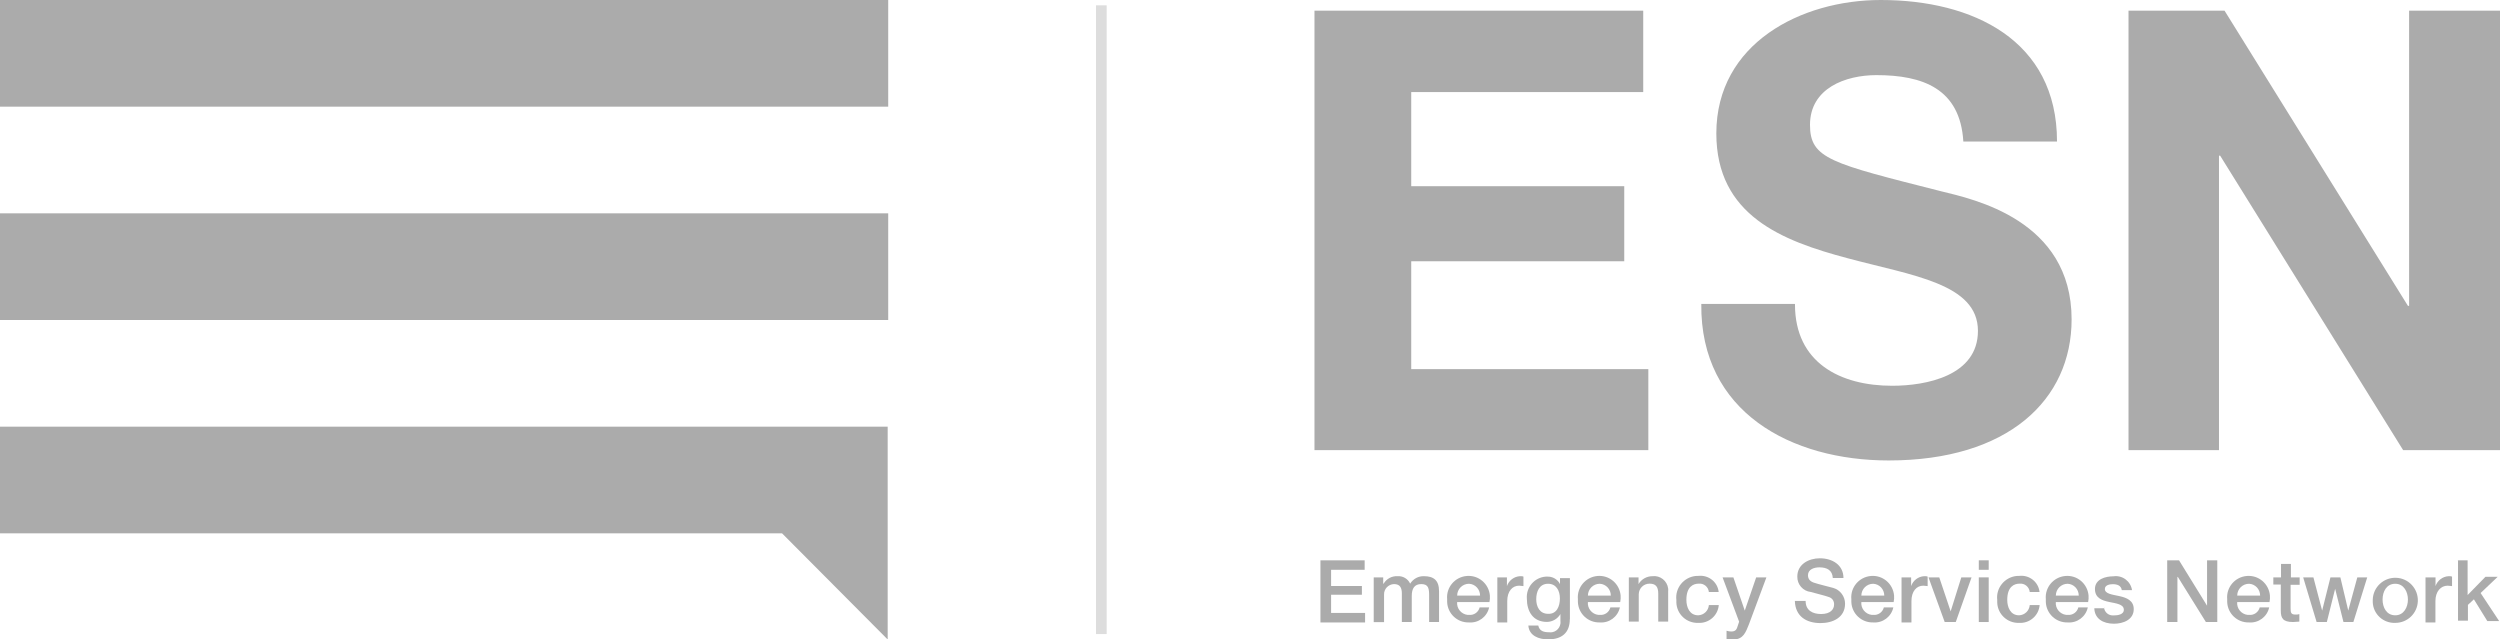 <?xml version="1.0" encoding="utf-8"?>
<svg xmlns="http://www.w3.org/2000/svg" id="Global_Licensing" viewBox="0 0 234.6 60">
  <defs>
    <style>.cls-1{fill:none;stroke:#ddd;}.cls-2{fill:#ababab;stroke-width:0px;}</style>
  </defs>
  <g id="Group_55">
    <g id="firstnet-logo-vector">
      <path class="cls-2" d="m83.35,10.01H0V0h83.35v10.01Zm0,10.01H0v10.01h83.35v-10.01Zm0,20.02H0v10.01h73.39l9.91,9.96v-19.97h.05Z" id="Path_6"/>
    </g>
    <g id="esn1">
      <g id="Group_53">
        <path class="cls-2" d="m123.35,1h30.85v7.64h-21.77v8.83h19.99v7.05h-19.99v10.12h22.25v7.6h-31.33V1Z" id="Path_8"/>
        <path class="cls-2" d="m168.44,28.56c0,5.49,4.26,7.64,9.12,7.64,3.19,0,8.05-.93,8.05-5.15,0-4.45-6.19-5.19-12.24-6.82-6.12-1.63-12.31-4-12.31-11.72C161.07,4.05,169.04,0,176.49,0,185.09,0,193.03,3.74,193.03,13.28h-8.79c-.3-4.97-3.82-6.23-8.16-6.23-2.89,0-6.23,1.22-6.23,4.67,0,3.19,1.96,3.6,12.31,6.23,3,.74,12.24,2.67,12.24,12.02,0,7.56-5.97,13.24-17.17,13.24-9.12,0-17.69-4.52-17.58-14.69h8.79v.04Z" id="Path_9"/>
        <path class="cls-2" d="m199.74,1h9.01l17.21,27.7h.11V1h8.53v41.24h-9.09l-17.17-27.63h-.11v27.63h-8.49V1Z" id="Path_10"/>
      </g>
      <g id="Group_54">
        <path class="cls-2" d="m123.91,52.58h4.15v.89h-3.15v1.52h2.89v.82h-2.89v1.71h3.19v.89h-4.19v-5.82Z" id="Path_11"/>
        <path class="cls-2" d="m128.91,54.18h.89v.59h.04c.27-.46.77-.73,1.3-.7.5-.04.98.24,1.19.7.28-.45.77-.72,1.3-.7.89,0,1.41.37,1.41,1.41v2.89h-.93v-2.45c0-.67-.04-1.11-.74-1.11-.63,0-.89.41-.89,1.11v2.45h-.93v-2.67c0-.56-.18-.89-.74-.89-.53.02-.95.46-.93.99,0,.03,0,.06,0,.09v2.49h-.97v-4.19Z" id="Path_12"/>
        <path class="cls-2" d="m136.74,56.48c-.07.6.37,1.15.97,1.22.05,0,.1,0,.14,0,.46.05.89-.25,1-.7h.89c-.19.88-1,1.48-1.89,1.41-1.1.03-2.01-.83-2.05-1.92,0-.09,0-.18,0-.26-.1-1.11.72-2.08,1.83-2.18s2.08.72,2.18,1.83c.02.21,0,.41-.04.62h-3.04Zm2.15-.59c0-.59-.45-1.08-1.04-1.11-.61,0-1.11.5-1.11,1.11h2.15Z" id="Path_13"/>
        <path class="cls-2" d="m140.56,54.18h.85v.82h0c.18-.53.67-.9,1.22-.93.22,0,.26,0,.33.04v.89c-.11,0-.26-.04-.41-.04-.63,0-1.11.52-1.11,1.45v2h-.93v-4.23h.04Z" id="Path_14"/>
        <path class="cls-2" d="m147.31,58.11c0,1.26-.74,1.89-2.04,1.89-.85,0-1.78-.33-1.85-1.3h.93c.11.52.52.63,1,.63.52.08,1-.28,1.08-.8.01-.09.01-.19,0-.28v-.63h0c-.26.45-.74.73-1.26.74-1.33,0-1.89-1-1.89-2.19-.08-1.06.71-1.98,1.77-2.06.04,0,.08,0,.12,0,.51-.03.99.24,1.22.7h0v-.56h.93v3.86Zm-.93-1.96c0-.7-.33-1.37-1.11-1.37-.82,0-1.11.74-1.11,1.45s.33,1.37,1.11,1.37c.81.04,1.11-.7,1.11-1.44h0Z" id="Path_15"/>
        <path class="cls-2" d="m149.01,56.48c-.07.6.37,1.15.97,1.22.05,0,.1,0,.14,0,.46.05.89-.25,1-.7h.89c-.19.88-1,1.48-1.89,1.41-1.1.03-2.01-.83-2.05-1.92,0-.09,0-.18,0-.26-.1-1.11.72-2.08,1.83-2.18,1.11-.1,2.08.72,2.18,1.83.02.21,0,.41-.04.62h-3.04Zm2.15-.59c0-.59-.45-1.08-1.04-1.11-.61,0-1.11.5-1.11,1.11h2.15Z" id="Path_16"/>
        <path class="cls-2" d="m152.87,54.18h.89v.63h0c.27-.46.77-.74,1.3-.74.73-.09,1.39.43,1.48,1.16.01.08.01.17,0,.25v2.85h-.93v-2.63c0-.67-.26-.93-.82-.93-.55,0-1,.44-1.01.99,0,.04,0,.08,0,.12v2.45h-.93v-4.15h0Z" id="Path_17"/>
        <path class="cls-2" d="m160.36,55.55c-.05-.48-.48-.83-.96-.78-.48,0-1.15.26-1.15,1.52,0,.7.3,1.45,1.11,1.45.53-.02.96-.43,1-.96h.93c-.08.99-.94,1.73-1.93,1.67-1.09.04-2.01-.81-2.05-1.9,0-.08,0-.17,0-.25-.13-1.12.68-2.12,1.8-2.25.09-.01.19-.01.28-.01.94-.1,1.79.57,1.89,1.51,0,0,0,0,0,0h-.93Z" id="Path_18"/>
        <path class="cls-2" d="m161.66,54.18h1l1.07,3.12h0l1.07-3.12h.96l-1.63,4.38c-.3.74-.52,1.45-1.48,1.45-.21,0-.42,0-.63-.04v-.78c.14.04.29.07.44.07.44,0,.52-.22.63-.59l.11-.33-1.55-4.15Z" id="Path_19"/>
        <path class="cls-2" d="m169.44,56.4c0,.89.67,1.22,1.45,1.22.89,0,1.22-.45,1.22-.89.02-.32-.18-.61-.48-.7-.41-.15-.93-.26-1.71-.48-.73-.08-1.28-.71-1.26-1.45,0-1.15,1.07-1.71,2.11-1.71,1.19,0,2.22.63,2.22,1.85h-1c-.04-.74-.56-1-1.26-1-.48,0-1.07.18-1.07.74,0,.41.26.63.7.74.07.04,1.37.37,1.67.45.66.19,1.11.8,1.11,1.48,0,1.3-1.15,1.82-2.3,1.82-1.33,0-2.37-.63-2.41-2.08h1.01Z" id="Path_20"/>
        <path class="cls-2" d="m174.67,56.48c-.07.6.37,1.15.97,1.22.05,0,.1,0,.14,0,.46.05.89-.25,1-.7h.89c-.19.88-1,1.48-1.89,1.41-1.1.03-2.01-.83-2.05-1.92,0-.09,0-.18,0-.26-.1-1.11.72-2.08,1.83-2.18s2.08.72,2.18,1.83c.02.21,0,.41-.04.62h-3.04,0Zm2.15-.59c0-.59-.45-1.08-1.04-1.11-.61,0-1.11.5-1.11,1.11h2.15Z" id="Path_21"/>
        <path class="cls-2" d="m178.49,54.18h.85v.82h0c.18-.53.67-.9,1.22-.93.22,0,.26,0,.33.04v.89c-.11,0-.26-.04-.41-.04-.63,0-1.11.52-1.11,1.45v2h-.93v-4.23h.04Z" id="Path_22"/>
        <path class="cls-2" d="m180.98,54.18h1l1.07,3.19h0l1-3.19h.96l-1.48,4.19h-1.04l-1.52-4.19Z" id="Path_23"/>
        <path class="cls-2" d="m185.69,52.58h.93v.89h-.93v-.89Zm0,1.6h.93v4.19h-.93v-4.19Z" id="Path_24"/>
        <path class="cls-2" d="m190.47,55.55c-.05-.48-.48-.83-.96-.78-.48,0-1.15.26-1.15,1.52,0,.7.3,1.45,1.11,1.45.53-.02.96-.43,1-.96h.93c-.08.99-.94,1.73-1.93,1.67-1.09.04-2.01-.81-2.05-1.9,0-.08,0-.17,0-.25-.13-1.12.68-2.12,1.8-2.25.09-.01.19-.01.28-.01.94-.1,1.79.57,1.89,1.51,0,0,0,0,0,0h-.93Z" id="Path_25"/>
        <path class="cls-2" d="m192.92,56.48c-.07.6.37,1.15.97,1.22.05,0,.1,0,.14,0,.46.05.89-.25,1-.7h.89c-.19.88-1,1.48-1.89,1.41-1.1.03-2.01-.83-2.05-1.92,0-.09,0-.18,0-.26-.1-1.11.72-2.08,1.83-2.18s2.08.72,2.18,1.83c.02.21,0,.41-.04.62h-3.04,0Zm2.15-.59c0-.59-.45-1.08-1.04-1.11-.61,0-1.11.5-1.11,1.11h2.15Z" id="Path_26"/>
        <path class="cls-2" d="m197.44,57c.04.45.43.78.88.75.02,0,.03,0,.05,0,.33,0,.96-.07.93-.56s-.7-.56-1.37-.7-1.34-.37-1.34-1.22c0-.93,1-1.19,1.74-1.19.84-.12,1.61.46,1.74,1.3h-.96c-.07-.45-.45-.56-.85-.56-.26,0-.74.07-.74.45,0,.45.67.52,1.37.67.67.15,1.34.41,1.34,1.22,0,1-1,1.37-1.85,1.37-1.04,0-1.82-.48-1.85-1.45h.93v-.08Z" id="Path_27"/>
        <path class="cls-2" d="m203.41,52.58h1.07l2.63,4.26h0v-4.26h.96v5.79h-1.07l-2.63-4.23h-.04v4.23h-.96v-5.79h.04Z" id="Path_28"/>
        <path class="cls-2" d="m209.94,56.48c-.07.6.37,1.15.97,1.22.05,0,.1,0,.14,0,.46.05.89-.25,1-.7h.89c-.19.88-1,1.48-1.89,1.41-1.1.03-2.01-.83-2.05-1.92,0-.09,0-.18,0-.26-.1-1.11.72-2.08,1.83-2.18s2.08.72,2.18,1.83c.02.21,0,.41-.04.62h-3.04,0Zm2.15-.59c0-.59-.45-1.08-1.04-1.11-.61,0-1.11.5-1.11,1.11h2.15Z" id="Path_29"/>
        <path class="cls-2" d="m213.35,54.18h.7v-1.26h.93v1.26h.82v.7h-.85v2.23c0,.37.04.56.45.56.12,0,.25,0,.37-.04v.7c-.18,0-.41.04-.59.04-.96,0-1.15-.37-1.15-1.07v-2.45h-.7v-.67h.04Z" id="Path_30"/>
        <path class="cls-2" d="m216.13,54.18h.96l.82,3.12h0l.78-3.12h.93l.74,3.12h0l.85-3.12h.93l-1.3,4.19h-.93l-.78-3.12h0l-.78,3.12h-.96l-1.26-4.19Z" id="Path_31"/>
        <path class="cls-2" d="m222.66,56.26c.04-1.17,1.02-2.08,2.19-2.04,1.17.04,2.08,1.02,2.04,2.19-.04,1.14-.97,2.04-2.11,2.04-1.12.05-2.07-.81-2.12-1.92,0-.09,0-.18,0-.26Zm3.3,0c0-.7-.37-1.48-1.19-1.48s-1.19.74-1.19,1.48.37,1.48,1.19,1.48,1.19-.78,1.19-1.48h0Z" id="Path_32"/>
        <path class="cls-2" d="m227.7,54.18h.85v.82h0c.18-.53.67-.9,1.22-.93.22,0,.26,0,.33.04v.89c-.11,0-.26-.04-.41-.04-.63,0-1.15.52-1.15,1.45v2h-.93v-4.23h.07Z" id="Path_33"/>
        <path class="cls-2" d="m230.63,52.58h.93v3.26l1.67-1.71h1.15l-1.6,1.52,1.74,2.63h-1.11l-1.26-2.04-.56.52v1.48h-.93v-5.67h-.04Z" id="Path_34"/>
      </g>
    </g>
    <line class="cls-1" id="Line_3" x1="103.35" x2="103.35" y1=".5" y2="59.5"/>
  </g>
</svg>